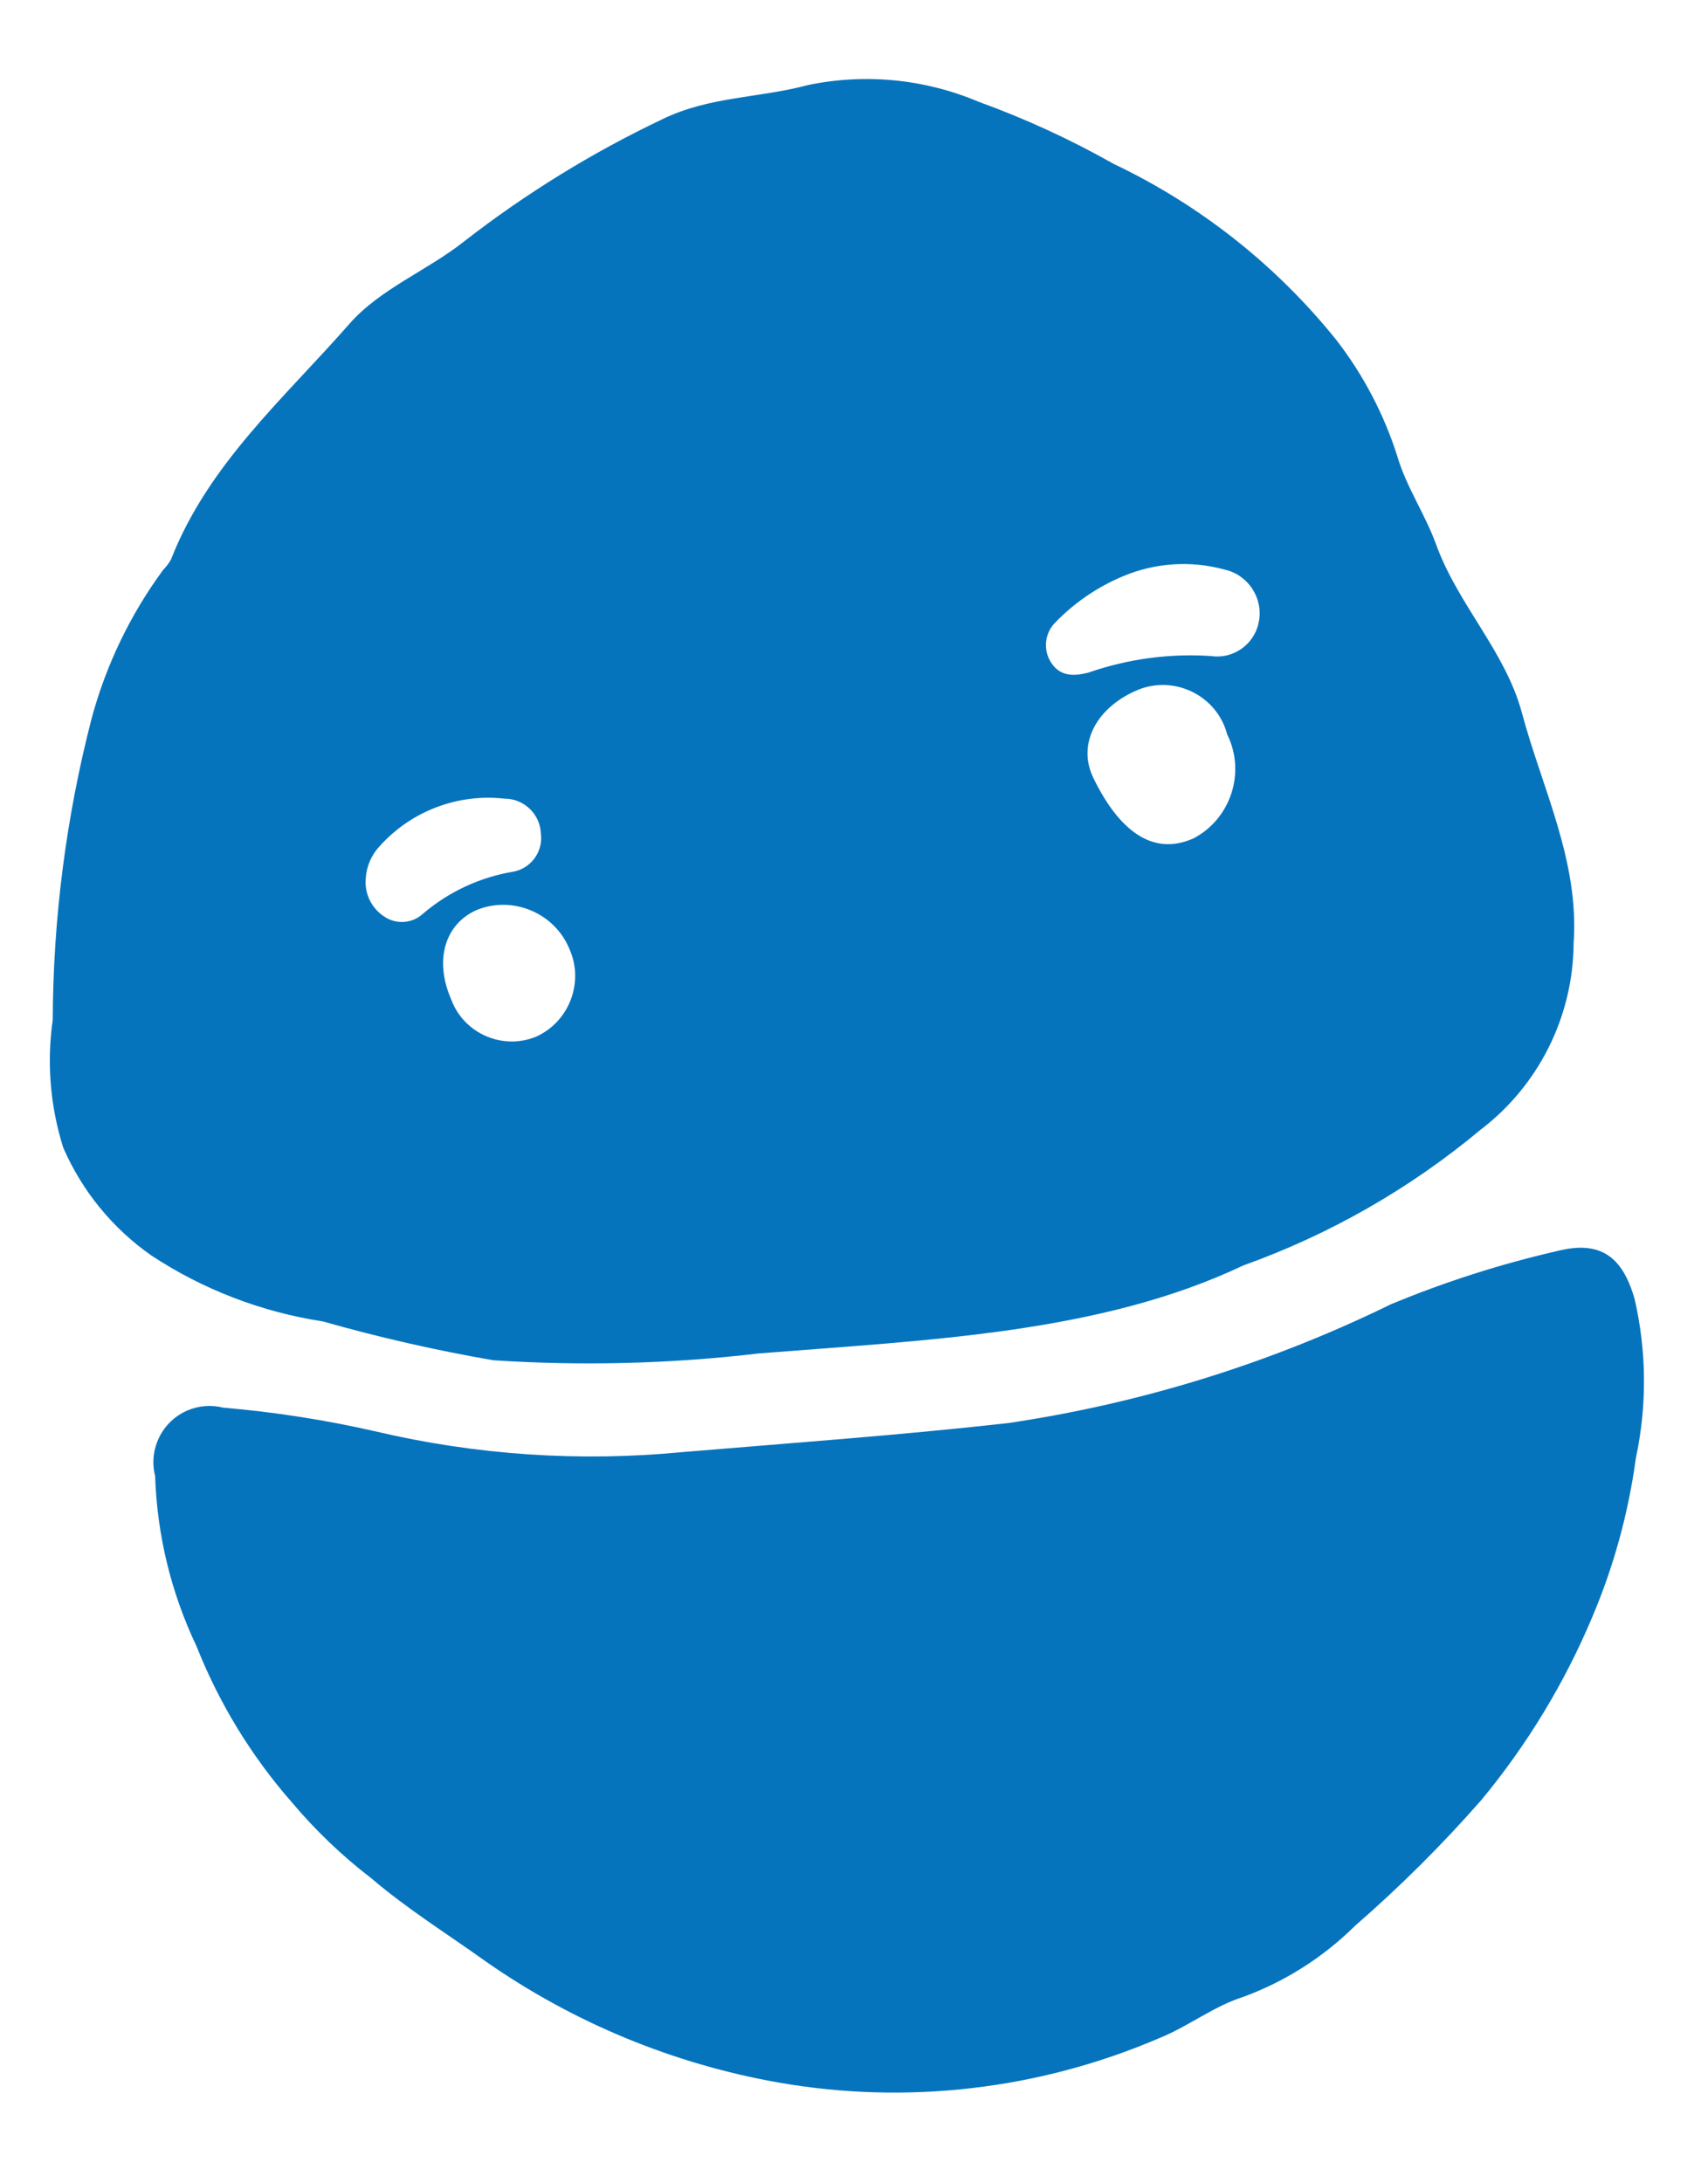 <?xml version="1.0" encoding="UTF-8" standalone="no"?>
<!DOCTYPE svg PUBLIC "-//W3C//DTD SVG 1.1//EN" "http://www.w3.org/Graphics/SVG/1.1/DTD/svg11.dtd">
<svg width="100%" height="100%" viewBox="0 0 54 69" version="1.1" xmlns="http://www.w3.org/2000/svg" xmlns:xlink="http://www.w3.org/1999/xlink" xml:space="preserve" xmlns:serif="http://www.serif.com/" style="fill-rule:evenodd;clip-rule:evenodd;stroke-linejoin:round;stroke-miterlimit:2;">
    <g transform="matrix(0.86,-0.365,0.365,0.86,-8.945,16.443)">
        <g>
            <g transform="matrix(1,0,0,1,-46.695,-298.152)">
                <path d="M46.75,339.551C46.663,337.557 46.99,335.567 47.71,333.705C47.85,332.78 48.653,332.09 49.588,332.09C50.004,332.09 50.408,332.226 50.739,332.478C52.271,333.287 53.744,334.202 55.149,335.216C57.979,337.293 61.132,338.889 64.481,339.94C67.974,341.089 71.453,342.282 74.981,343.333C79.379,344.478 83.928,344.938 88.467,344.695C90.441,344.709 92.41,344.89 94.353,345.234C95.847,345.463 96.326,346.267 96.135,347.768C95.818,349.55 95.114,351.242 94.074,352.723C93.122,354.326 91.961,355.794 90.622,357.09C88.88,358.785 86.897,360.214 84.737,361.33C82.927,362.203 81.06,362.952 79.148,363.573C77.742,364.134 76.232,364.385 74.721,364.31C73.672,364.21 72.627,364.503 71.561,364.484C67.148,364.501 62.824,363.234 59.119,360.836C56.087,358.868 53.521,356.262 51.6,353.2C50.768,351.836 49.844,350.525 49.13,349.092C48.515,348.006 48.02,346.857 47.654,345.664C47.005,343.693 46.699,341.625 46.75,339.551Z" style="fill:rgb(6,116,189);fill-rule:nonzero;"/>
            </g>
            <g transform="matrix(1,0,0,1,-46.788,-296.892)">
                <path d="M100.019,320.366C100.077,319.306 99.85,318.166 99.976,317.118C100.115,315.636 99.994,314.142 99.618,312.702C98.735,309.574 97.157,306.686 95,304.254C93.978,302.923 92.846,301.68 91.617,300.538C90.24,299.115 88.46,298.146 86.517,297.761C84.847,297.529 83.291,296.805 81.532,296.901C78.903,297.012 76.294,297.409 73.751,298.083C72.206,298.511 70.511,298.445 69.074,299.139C66.074,300.587 62.829,301.639 60.411,304.113C60.295,304.203 60.168,304.277 60.032,304.332C58.415,305.29 56.991,306.541 55.832,308.021C53.74,310.749 51.997,313.727 50.642,316.886C49.885,318.14 49.419,319.549 49.28,321.008C49.295,322.608 49.752,324.173 50.601,325.529C51.763,327.274 53.288,328.747 55.072,329.848C56.607,331.085 58.207,332.241 59.865,333.309C62.547,334.662 65.347,335.767 68.23,336.609C73.705,338.435 79.125,340.497 84.491,340.274C87.588,340.453 90.693,340.085 93.662,339.187C96.062,338.577 98.047,336.886 99.03,334.613C100.298,332.132 100.096,329.381 100.467,326.743C100.764,324.617 99.9,322.53 100.019,320.366ZM65.479,323.8C64.292,323.789 63.322,322.81 63.322,321.623C63.322,321.582 63.323,321.541 63.325,321.5C63.314,320.069 64.125,319.082 65.31,319.07C66.627,319.097 67.692,320.198 67.674,321.515C67.696,322.743 66.707,323.773 65.479,323.8ZM68.314,317.523C68.16,318.122 67.55,318.496 66.947,318.361C65.836,318.093 64.672,318.132 63.581,318.475C63.118,318.643 62.597,318.465 62.333,318.05C62.047,317.625 62.018,317.075 62.26,316.623C62.445,316.25 62.757,315.956 63.139,315.792C64.579,315.124 66.256,315.191 67.639,315.971C68.241,316.223 68.542,316.915 68.314,317.527L68.314,317.523ZM88.537,326.317C87.037,326.324 86.356,325.045 86.256,323.117C86.188,321.817 87.313,320.94 88.827,320.958C90.04,320.985 91.024,321.99 91.024,323.203C91.024,323.312 91.016,323.421 91,323.528C91.086,324.968 89.977,326.226 88.537,326.32L88.537,326.317ZM93.493,320.405C93.084,321.068 92.204,321.279 91.539,320.874C90.276,320.235 88.897,319.858 87.484,319.765C86.963,319.682 86.563,319.505 86.465,318.965C86.371,318.45 86.664,317.937 87.155,317.755C88.01,317.397 88.928,317.216 89.855,317.223C91.032,317.228 92.173,317.627 93.096,318.357C93.752,318.822 93.928,319.733 93.493,320.409L93.493,320.405Z" style="fill:rgb(6,116,189);fill-rule:nonzero;"/>
            </g>
        </g>
    </g>
</svg>
